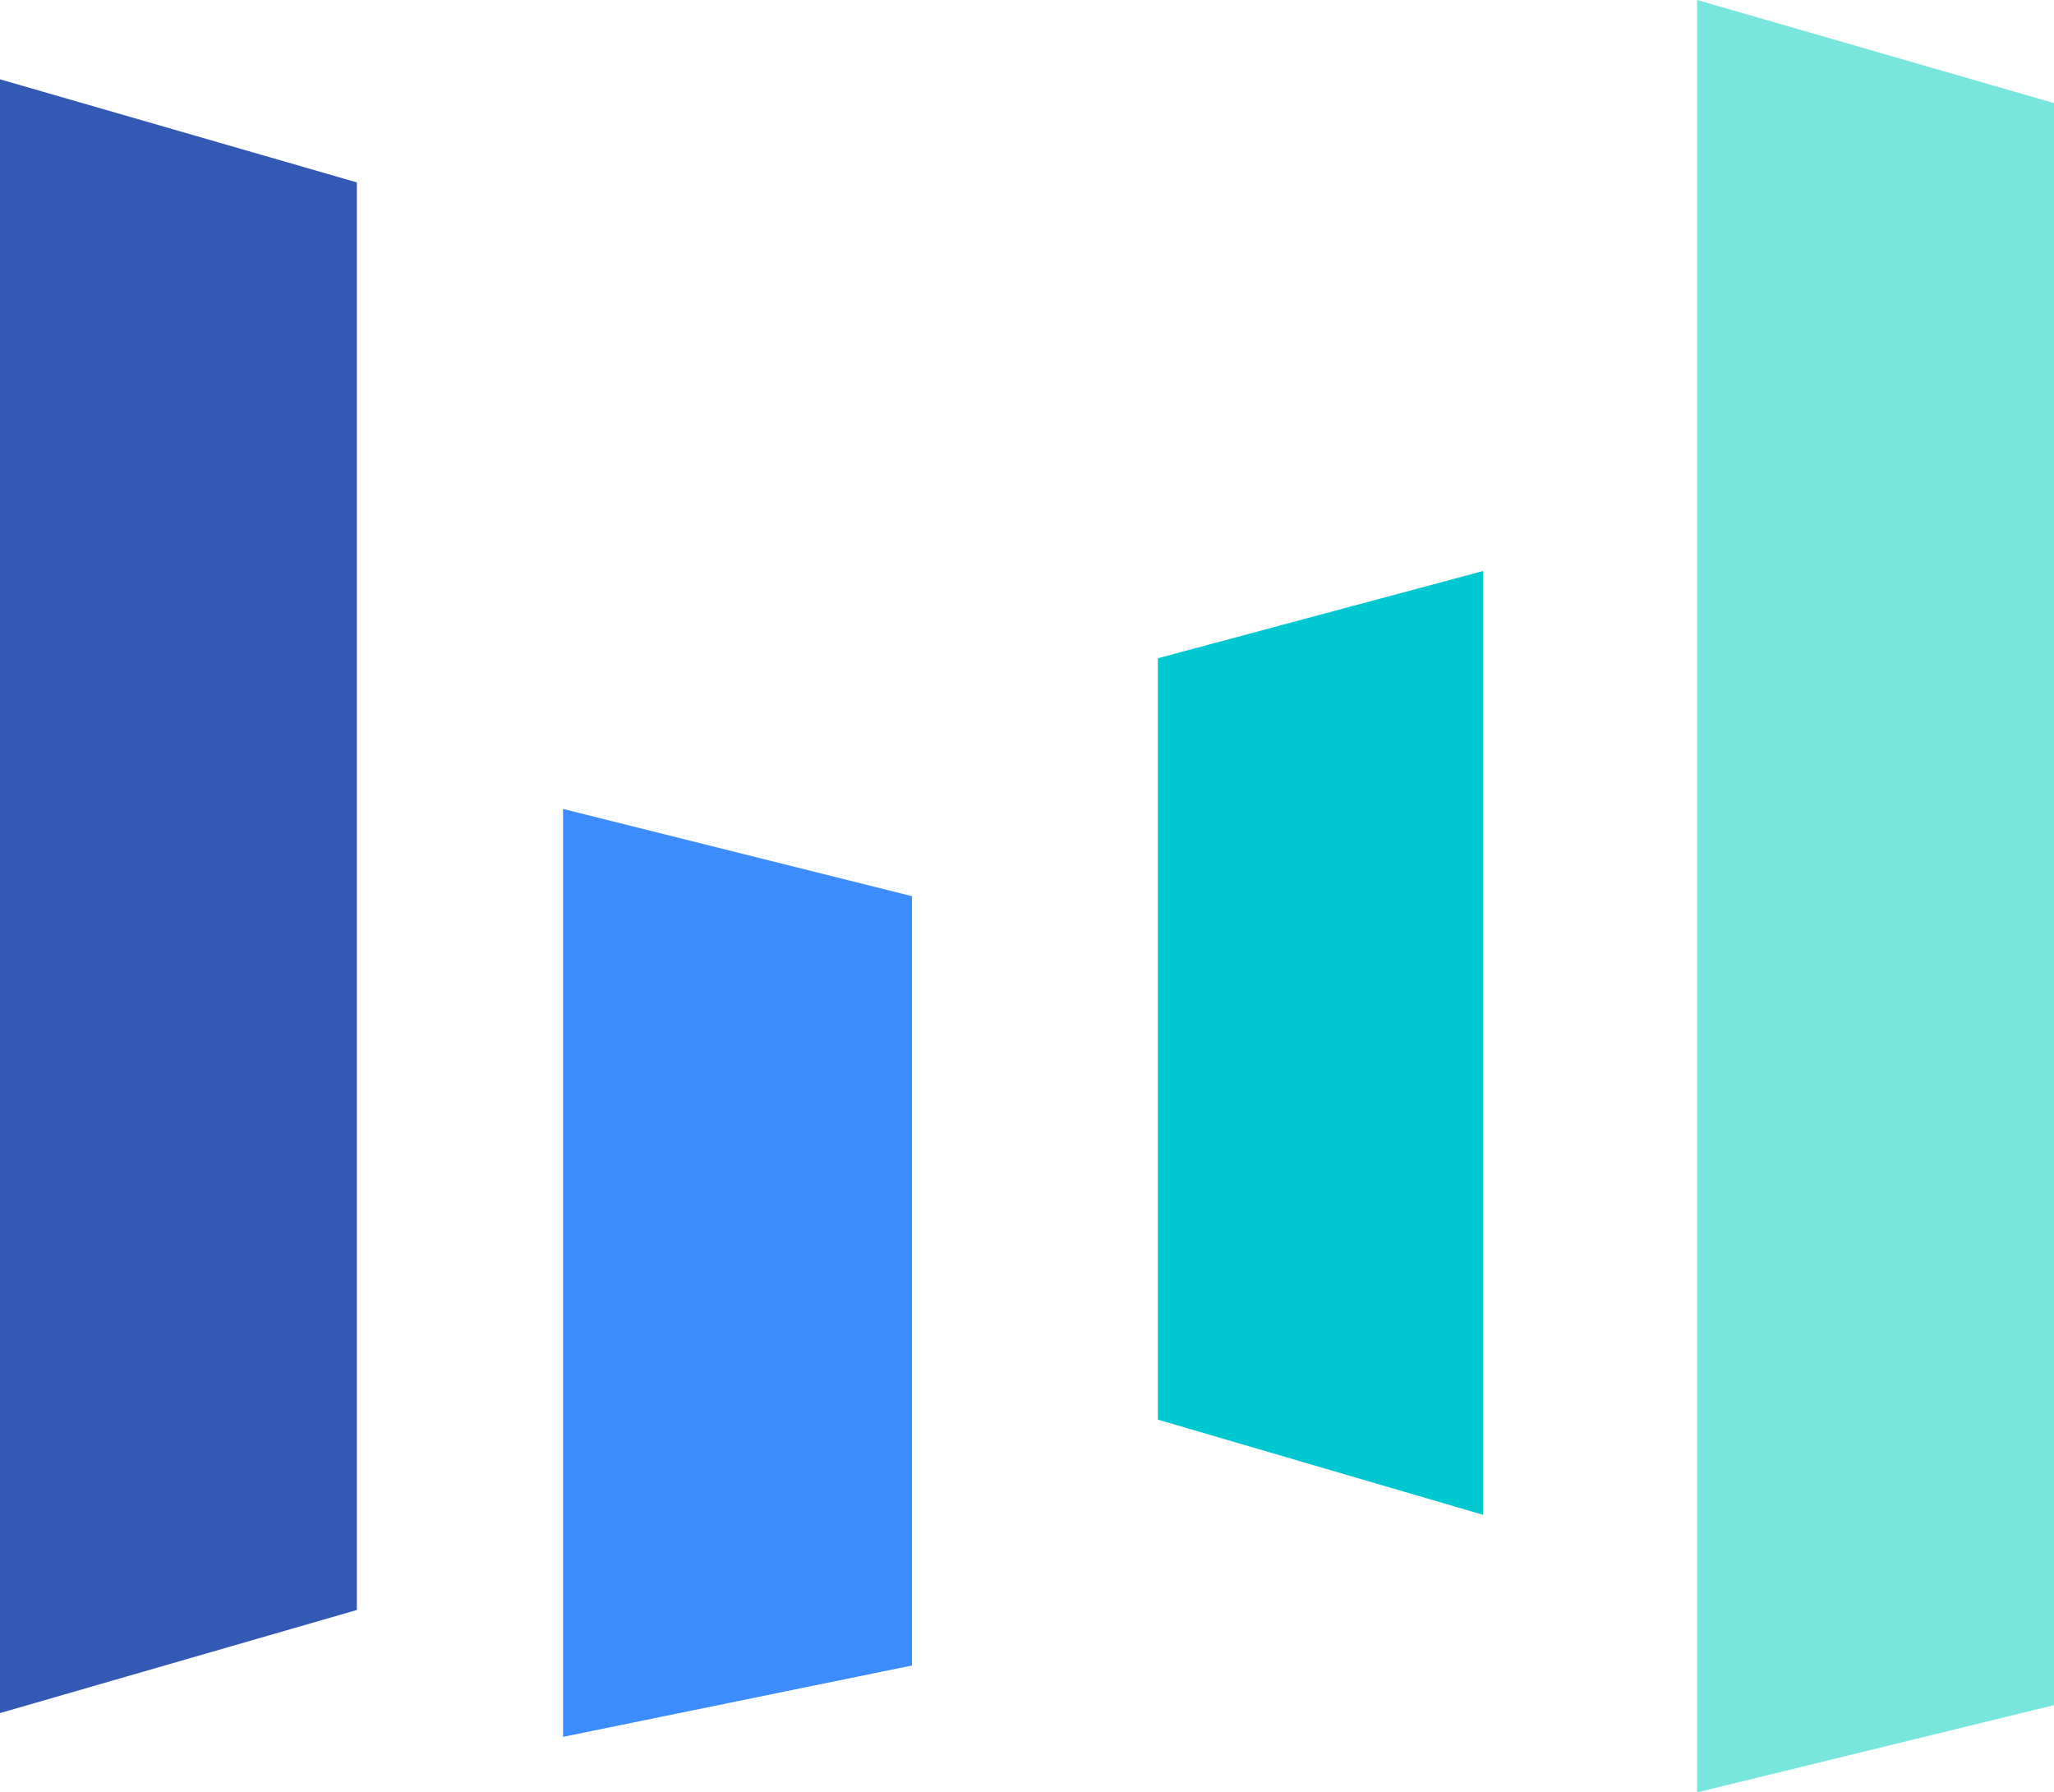 <?xml version="1.0" encoding="UTF-8" standalone="no"?>
<svg
   version="1.0"
   width="285.105"
   height="248.779"
   viewBox="0 0 2851.055 2487.793"
   preserveAspectRatio="xMidYMid"
   id="svg30"
   sodipodi:docname="ByteDance_logo_English.svg"
   inkscape:version="1.2.2 (732a01da63, 2022-12-09, custom)"
   xmlns:inkscape="http://www.inkscape.org/namespaces/inkscape"
   xmlns:sodipodi="http://sodipodi.sourceforge.net/DTD/sodipodi-0.dtd"
   xmlns="http://www.w3.org/2000/svg"
   xmlns:svg="http://www.w3.org/2000/svg"
   xmlns:rdf="http://www.w3.org/1999/02/22-rdf-syntax-ns#"
   xmlns:cc="http://creativecommons.org/ns#">
  <sodipodi:namedview
     id="namedview11"
     pagecolor="#ffffff"
     bordercolor="#000000"
     borderopacity="0.25"
     inkscape:showpageshadow="2"
     inkscape:pageopacity="0.0"
     inkscape:pagecheckerboard="0"
     inkscape:deskcolor="#d1d1d1"
     showgrid="false"
     inkscape:zoom="0.80769266"
     inkscape:cx="810.95203"
     inkscape:cy="140.52375"
     inkscape:window-width="1846"
     inkscape:window-height="1016"
     inkscape:window-x="74"
     inkscape:window-y="27"
     inkscape:window-maximized="1"
     inkscape:current-layer="svg30" />
  <defs
     id="defs34" />
  <path
     style="fill:#3259b4;fill-opacity:1;stroke:none;stroke-width:10px;stroke-linecap:butt;stroke-linejoin:miter;stroke-opacity:1"
     d="M 0,110.079 495.357,253.182 V 2234.61 L 0,2377.713 Z"
     id="path58" />
  <path
     style="fill:#3c8cff;fill-opacity:1;stroke:none;stroke-width:10px;stroke-linecap:butt;stroke-linejoin:miter;stroke-opacity:1"
     d="m 781.563,1122.809 484.349,121.087 v 1067.77 l -484.349,99.071 z"
     id="path60" />
  <path
     style="fill:#00c8d2;fill-opacity:1;stroke:none;stroke-width:10px;stroke-linecap:butt;stroke-linejoin:miter;stroke-opacity:1"
     d="M 1607.158,913.658 2058.483,792.571 V 2102.515 l -451.325,-132.095 z"
     id="path62" />
  <path
     style="fill:#78e6dd;fill-opacity:1;stroke:none;stroke-width:10px;stroke-linecap:butt;stroke-linejoin:miter;stroke-opacity:1"
     d="m 2355.698,0 495.357,143.103 V 2366.706 l -495.357,121.087 z"
     id="path64" />
</svg>

